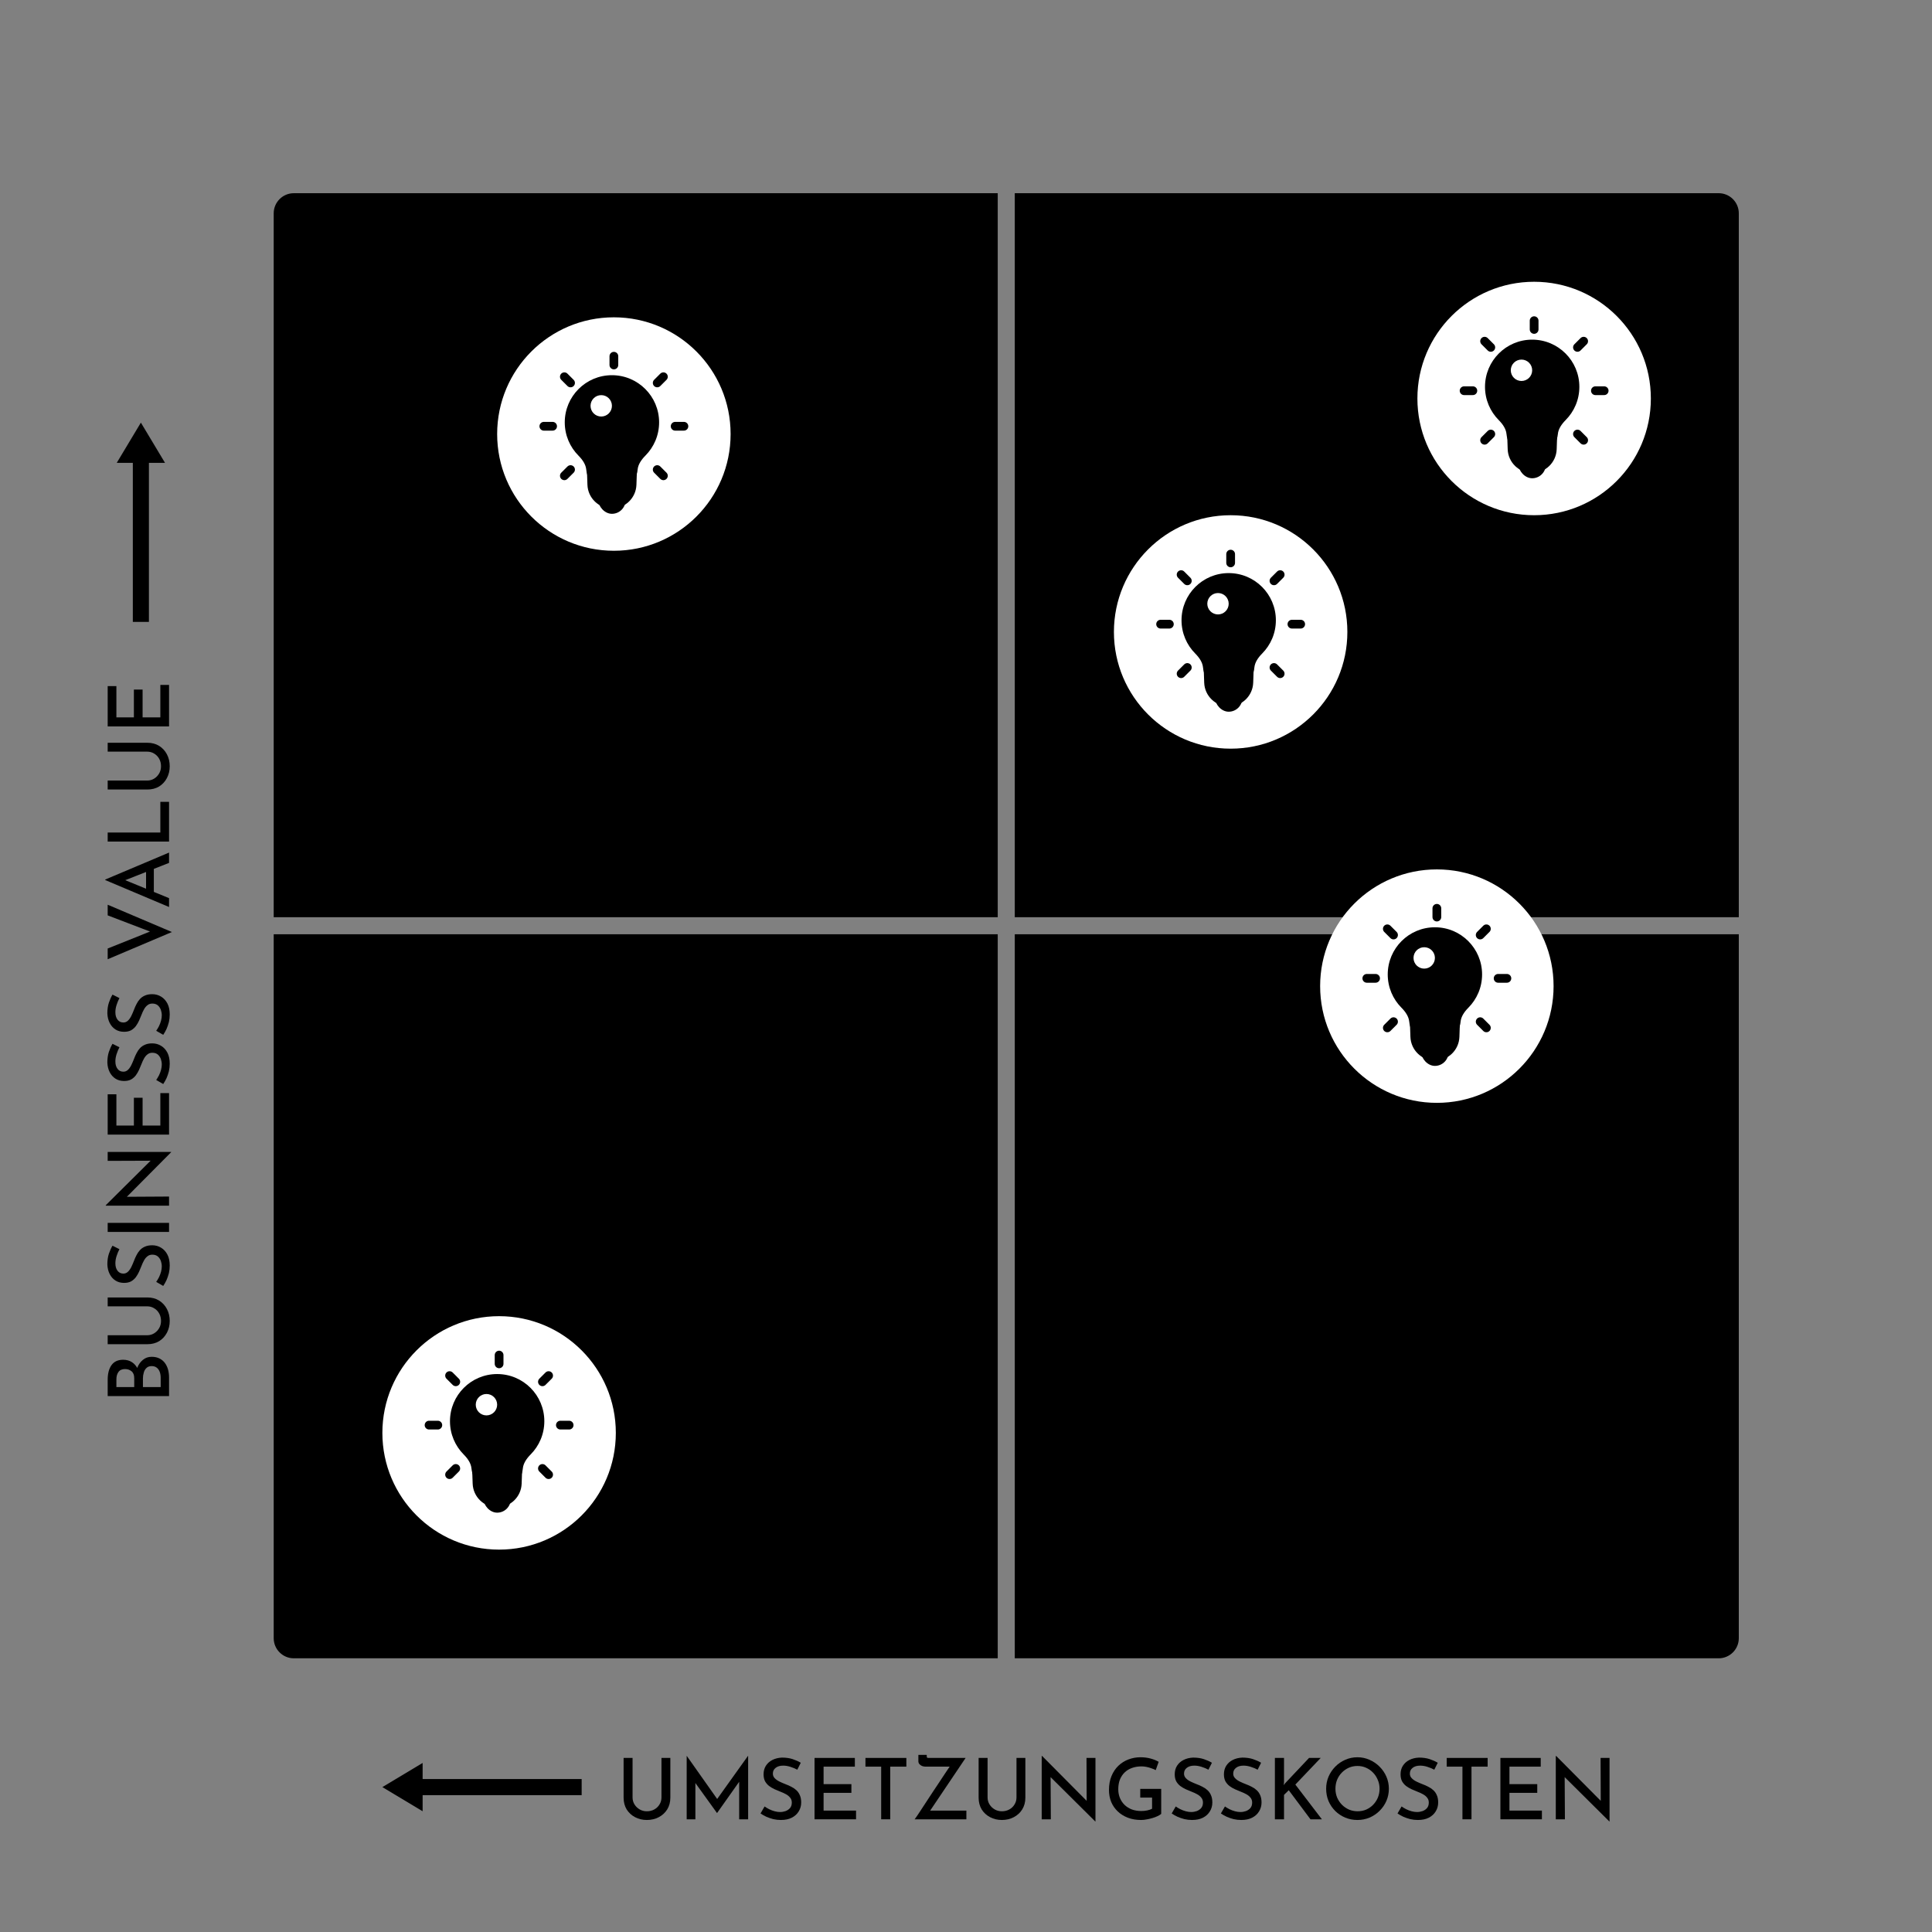 <svg xmlns="http://www.w3.org/2000/svg" width="480" height="480" viewBox="0 0 480 480" fill="none"><rect x="0" y="0" width="480" height="480" fill="#808080" stroke="none"/><path fill-rule="evenodd" clip-rule="evenodd" d="M68 232.116H247.884V412H72.999C70.238 412 68 409.758 68 407.001V232.116Z" fill="#B3E0FF" style="fill:#B3E0FF;fill:color(display-p3 0.7 0.88 1);fill-opacity:1;"/><path fill-rule="evenodd" clip-rule="evenodd" d="M68 52.999C68 50.238 70.242 48 72.999 48H247.884V227.884H68V52.999Z" fill="#4596CD" style="fill:#4596CD;fill:color(display-p3 0.271 0.588 0.804);fill-opacity:1;"/><path fill-rule="evenodd" clip-rule="evenodd" d="M252.116 232.116H432V407.001C432 409.762 429.758 412 427.001 412H252.116V232.116Z" fill="#4596CD" style="fill:#4596CD;fill:color(display-p3 0.271 0.588 0.804);fill-opacity:1;"/><path fill-rule="evenodd" clip-rule="evenodd" d="M252.116 48H427.001C429.762 48 432 50.242 432 52.999V227.884H252.116V48Z" fill="#1F4266" style="fill:#1F4266;fill:color(display-p3 0.122 0.259 0.4);fill-opacity:1;"/><path fill-rule="evenodd" clip-rule="evenodd" d="M33 115H29L35 105L41 115H37V154.515H33V115Z" fill="#3D93CC" style="fill:#3D93CC;fill:color(display-p3 0.239 0.577 0.8);fill-opacity:1;"/><path fill-rule="evenodd" clip-rule="evenodd" d="M105 442V438L95 444L105 450V446H144.514V442H105Z" fill="#3D93CC" style="fill:#3D93CC;fill:color(display-p3 0.239 0.577 0.8);fill-opacity:1;"/><path d="M399.824 452.525L388.085 440.87L388.736 441.08L388.799 452H386.531V436.271H386.636L398.228 447.947L397.703 447.8L397.661 436.754H399.887V452.525H399.824Z" fill="#4596CD" style="fill:#4596CD;fill:color(display-p3 0.271 0.588 0.804);fill-opacity:1;"/><path d="M372.771 436.754H382.788V438.917H375.018V443.264H381.927V445.427H375.018V449.837H383.082V452H372.771V436.754Z" fill="#4596CD" style="fill:#4596CD;fill:color(display-p3 0.271 0.588 0.804);fill-opacity:1;"/><path d="M359.435 436.754H369.599V438.917H365.588V452H363.341V438.917H359.435V436.754Z" fill="#4596CD" style="fill:#4596CD;fill:color(display-p3 0.271 0.588 0.804);fill-opacity:1;"/><path d="M356.345 439.673C355.813 439.393 355.239 439.155 354.623 438.959C354.007 438.763 353.412 438.665 352.838 438.665C352.054 438.665 351.431 438.847 350.969 439.211C350.507 439.561 350.276 440.044 350.276 440.66C350.276 441.094 350.43 441.472 350.738 441.794C351.046 442.116 351.445 442.396 351.935 442.634C352.425 442.872 352.943 443.096 353.489 443.306C353.951 443.474 354.406 443.677 354.854 443.915C355.316 444.139 355.729 444.419 356.093 444.755C356.471 445.091 356.765 445.511 356.975 446.015C357.199 446.505 357.311 447.107 357.311 447.821C357.311 448.633 357.108 449.368 356.702 450.026C356.31 450.684 355.736 451.209 354.98 451.601C354.238 451.979 353.335 452.168 352.271 452.168C351.627 452.168 350.997 452.098 350.381 451.958C349.779 451.804 349.205 451.608 348.659 451.37C348.127 451.118 347.644 450.845 347.21 450.551L348.218 448.808C348.554 449.046 348.939 449.277 349.373 449.501C349.807 449.711 350.255 449.879 350.717 450.005C351.193 450.131 351.641 450.194 352.061 450.194C352.523 450.194 352.978 450.117 353.426 449.963C353.874 449.795 354.245 449.543 354.539 449.207C354.833 448.857 354.98 448.402 354.98 447.842C354.98 447.366 354.847 446.967 354.581 446.645C354.329 446.309 353.986 446.022 353.552 445.784C353.132 445.546 352.677 445.336 352.187 445.154C351.711 444.972 351.228 444.769 350.738 444.545C350.248 444.321 349.793 444.055 349.373 443.747C348.953 443.425 348.61 443.033 348.344 442.571C348.092 442.095 347.966 441.514 347.966 440.828C347.966 440.016 348.155 439.309 348.533 438.707C348.925 438.091 349.464 437.608 350.15 437.258C350.836 436.908 351.627 436.712 352.523 436.67C353.545 436.67 354.434 436.796 355.19 437.048C355.946 437.3 356.618 437.601 357.206 437.951L356.345 439.673Z" fill="#4596CD" style="fill:#4596CD;fill:color(display-p3 0.271 0.588 0.804);fill-opacity:1;"/><path d="M329.477 444.398C329.477 443.348 329.673 442.354 330.065 441.416C330.471 440.478 331.031 439.645 331.745 438.917C332.459 438.189 333.285 437.622 334.223 437.216C335.161 436.796 336.169 436.586 337.247 436.586C338.311 436.586 339.312 436.796 340.25 437.216C341.188 437.622 342.021 438.189 342.749 438.917C343.477 439.645 344.044 440.478 344.45 441.416C344.856 442.354 345.059 443.348 345.059 444.398C345.059 445.476 344.856 446.484 344.45 447.422C344.044 448.36 343.477 449.186 342.749 449.9C342.035 450.614 341.202 451.174 340.25 451.58C339.312 451.972 338.311 452.168 337.247 452.168C336.169 452.168 335.161 451.972 334.223 451.58C333.285 451.188 332.459 450.642 331.745 449.942C331.031 449.228 330.471 448.402 330.065 447.464C329.673 446.512 329.477 445.49 329.477 444.398ZM331.787 444.398C331.787 445.182 331.927 445.917 332.207 446.603C332.501 447.275 332.9 447.87 333.404 448.388C333.908 448.892 334.489 449.291 335.147 449.585C335.819 449.865 336.54 450.005 337.31 450.005C338.066 450.005 338.773 449.865 339.431 449.585C340.089 449.291 340.663 448.892 341.153 448.388C341.657 447.87 342.049 447.275 342.329 446.603C342.609 445.917 342.749 445.182 342.749 444.398C342.749 443.614 342.602 442.886 342.308 442.214C342.028 441.528 341.636 440.926 341.132 440.408C340.642 439.89 340.061 439.484 339.389 439.19C338.731 438.896 338.024 438.749 337.268 438.749C336.484 438.749 335.763 438.896 335.105 439.19C334.447 439.484 333.866 439.89 333.362 440.408C332.858 440.926 332.466 441.528 332.186 442.214C331.92 442.9 331.787 443.628 331.787 444.398Z" fill="#4596CD" style="fill:#4596CD;fill:color(display-p3 0.271 0.588 0.804);fill-opacity:1;"/><path d="M319.011 442.76L318.948 443.516L319.263 443.075L325.227 436.754H328.125L321.825 443.369L328.419 452H325.584L320.187 444.776L319.011 445.931V452H316.743V436.754H319.011V442.76Z" fill="#4596CD" style="fill:#4596CD;fill:color(display-p3 0.271 0.588 0.804);fill-opacity:1;"/><path d="M312.459 439.673C311.927 439.393 311.353 439.155 310.737 438.959C310.121 438.763 309.526 438.665 308.952 438.665C308.168 438.665 307.545 438.847 307.083 439.211C306.621 439.561 306.39 440.044 306.39 440.66C306.39 441.094 306.544 441.472 306.852 441.794C307.16 442.116 307.559 442.396 308.049 442.634C308.539 442.872 309.057 443.096 309.603 443.306C310.065 443.474 310.52 443.677 310.968 443.915C311.43 444.139 311.843 444.419 312.207 444.755C312.585 445.091 312.879 445.511 313.089 446.015C313.313 446.505 313.425 447.107 313.425 447.821C313.425 448.633 313.222 449.368 312.816 450.026C312.424 450.684 311.85 451.209 311.094 451.601C310.352 451.979 309.449 452.168 308.385 452.168C307.741 452.168 307.111 452.098 306.495 451.958C305.893 451.804 305.319 451.608 304.773 451.37C304.241 451.118 303.758 450.845 303.324 450.551L304.332 448.808C304.668 449.046 305.053 449.277 305.487 449.501C305.921 449.711 306.369 449.879 306.831 450.005C307.307 450.131 307.755 450.194 308.175 450.194C308.637 450.194 309.092 450.117 309.54 449.963C309.988 449.795 310.359 449.543 310.653 449.207C310.947 448.857 311.094 448.402 311.094 447.842C311.094 447.366 310.961 446.967 310.695 446.645C310.443 446.309 310.1 446.022 309.666 445.784C309.246 445.546 308.791 445.336 308.301 445.154C307.825 444.972 307.342 444.769 306.852 444.545C306.362 444.321 305.907 444.055 305.487 443.747C305.067 443.425 304.724 443.033 304.458 442.571C304.206 442.095 304.08 441.514 304.08 440.828C304.08 440.016 304.269 439.309 304.647 438.707C305.039 438.091 305.578 437.608 306.264 437.258C306.95 436.908 307.741 436.712 308.637 436.67C309.659 436.67 310.548 436.796 311.304 437.048C312.06 437.3 312.732 437.601 313.32 437.951L312.459 439.673Z" fill="#4596CD" style="fill:#4596CD;fill:color(display-p3 0.271 0.588 0.804);fill-opacity:1;"/><path d="M300.236 439.673C299.704 439.393 299.13 439.155 298.514 438.959C297.898 438.763 297.303 438.665 296.729 438.665C295.945 438.665 295.322 438.847 294.86 439.211C294.398 439.561 294.167 440.044 294.167 440.66C294.167 441.094 294.321 441.472 294.629 441.794C294.937 442.116 295.336 442.396 295.826 442.634C296.316 442.872 296.834 443.096 297.38 443.306C297.842 443.474 298.297 443.677 298.745 443.915C299.207 444.139 299.62 444.419 299.984 444.755C300.362 445.091 300.656 445.511 300.866 446.015C301.09 446.505 301.202 447.107 301.202 447.821C301.202 448.633 300.999 449.368 300.593 450.026C300.201 450.684 299.627 451.209 298.871 451.601C298.129 451.979 297.226 452.168 296.162 452.168C295.518 452.168 294.888 452.098 294.272 451.958C293.67 451.804 293.096 451.608 292.55 451.37C292.018 451.118 291.535 450.845 291.101 450.551L292.109 448.808C292.445 449.046 292.83 449.277 293.264 449.501C293.698 449.711 294.146 449.879 294.608 450.005C295.084 450.131 295.532 450.194 295.952 450.194C296.414 450.194 296.869 450.117 297.317 449.963C297.765 449.795 298.136 449.543 298.43 449.207C298.724 448.857 298.871 448.402 298.871 447.842C298.871 447.366 298.738 446.967 298.472 446.645C298.22 446.309 297.877 446.022 297.443 445.784C297.023 445.546 296.568 445.336 296.078 445.154C295.602 444.972 295.119 444.769 294.629 444.545C294.139 444.321 293.684 444.055 293.264 443.747C292.844 443.425 292.501 443.033 292.235 442.571C291.983 442.095 291.857 441.514 291.857 440.828C291.857 440.016 292.046 439.309 292.424 438.707C292.816 438.091 293.355 437.608 294.041 437.258C294.727 436.908 295.518 436.712 296.414 436.67C297.436 436.67 298.325 436.796 299.081 437.048C299.837 437.3 300.509 437.601 301.097 437.951L300.236 439.673Z" fill="#4596CD" style="fill:#4596CD;fill:color(display-p3 0.271 0.588 0.804);fill-opacity:1;"/><path d="M288.499 450.656C288.289 450.838 287.995 451.02 287.617 451.202C287.239 451.384 286.812 451.545 286.336 451.685C285.874 451.825 285.398 451.937 284.908 452.021C284.418 452.119 283.956 452.168 283.522 452.168C282.29 452.168 281.184 451.979 280.204 451.601C279.224 451.223 278.384 450.698 277.684 450.026C276.984 449.354 276.445 448.57 276.067 447.674C275.703 446.764 275.521 445.777 275.521 444.713C275.521 443.411 275.731 442.256 276.151 441.248C276.571 440.24 277.138 439.393 277.852 438.707C278.58 438.007 279.413 437.482 280.351 437.132C281.303 436.768 282.297 436.586 283.333 436.586C284.243 436.586 285.083 436.691 285.853 436.901C286.637 437.111 287.309 437.384 287.869 437.72L287.134 439.778C286.854 439.624 286.504 439.477 286.084 439.337C285.678 439.183 285.258 439.064 284.824 438.98C284.39 438.896 283.991 438.854 283.627 438.854C282.731 438.854 281.926 438.987 281.212 439.253C280.512 439.505 279.91 439.876 279.406 440.366C278.902 440.856 278.51 441.451 278.23 442.151C277.964 442.851 277.831 443.642 277.831 444.524C277.831 445.322 277.971 446.057 278.251 446.729C278.531 447.387 278.923 447.961 279.427 448.451C279.931 448.927 280.533 449.298 281.233 449.564C281.933 449.816 282.71 449.942 283.564 449.942C284.054 449.942 284.537 449.893 285.013 449.795C285.489 449.697 285.895 449.557 286.231 449.375V446.603H283.291V444.44H288.499V450.656Z" fill="#4596CD" style="fill:#4596CD;fill:color(display-p3 0.271 0.588 0.804);fill-opacity:1;"/><path d="M272.102 452.525L260.363 440.87L261.014 441.08L261.077 452H258.809V436.271H258.914L270.506 447.947L269.981 447.8L269.939 436.754H272.165V452.525H272.102Z" fill="#4596CD" style="fill:#4596CD;fill:color(display-p3 0.271 0.588 0.804);fill-opacity:1;"/><path d="M245.362 446.561C245.362 447.205 245.523 447.786 245.845 448.304C246.167 448.822 246.594 449.235 247.126 449.543C247.658 449.851 248.253 450.005 248.911 450.005C249.611 450.005 250.234 449.851 250.78 449.543C251.326 449.235 251.753 448.822 252.061 448.304C252.383 447.786 252.544 447.205 252.544 446.561V436.754H254.749V446.624C254.749 447.73 254.49 448.703 253.972 449.543C253.454 450.369 252.754 451.013 251.872 451.475C250.99 451.937 250.003 452.168 248.911 452.168C247.847 452.168 246.874 451.937 245.992 451.475C245.11 451.013 244.41 450.369 243.892 449.543C243.388 448.703 243.136 447.73 243.136 446.624V436.754H245.362V446.561Z" fill="#4596CD" style="fill:#4596CD;fill:color(display-p3 0.271 0.588 0.804);fill-opacity:1;"/><path d="M227.242 452C227.382 451.818 227.599 451.51 227.893 451.076C228.187 450.628 228.544 450.089 228.964 449.459C229.384 448.829 229.832 448.143 230.308 447.401C230.798 446.659 231.295 445.903 231.799 445.133C232.317 444.349 232.821 443.593 233.311 442.865C233.801 442.123 234.249 441.444 234.655 440.828C235.075 440.198 235.432 439.666 235.726 439.232C236.034 438.784 236.251 438.476 236.377 438.308L236.65 438.917H229.951C229.671 438.917 229.391 438.868 229.111 438.77C228.845 438.658 228.621 438.504 228.439 438.308C228.257 438.098 228.166 437.86 228.166 437.594V435.998H230.245V436.271C230.245 436.537 230.294 436.684 230.392 436.712C230.49 436.74 230.658 436.754 230.896 436.754H239.905L230.917 450.11L230.791 449.837H240.094V452H227.242Z" fill="#4596CD" style="fill:#4596CD;fill:color(display-p3 0.271 0.588 0.804);fill-opacity:1;"/><path d="M215.019 436.754H225.183V438.917H221.172V452H218.925V438.917H215.019V436.754Z" fill="#4596CD" style="fill:#4596CD;fill:color(display-p3 0.271 0.588 0.804);fill-opacity:1;"/><path d="M202.371 436.754H212.388V438.917H204.618V443.264H211.527V445.427H204.618V449.837H212.682V452H202.371V436.754Z" fill="#4596CD" style="fill:#4596CD;fill:color(display-p3 0.271 0.588 0.804);fill-opacity:1;"/><path d="M198.087 439.673C197.555 439.393 196.981 439.155 196.365 438.959C195.749 438.763 195.154 438.665 194.58 438.665C193.796 438.665 193.173 438.847 192.711 439.211C192.249 439.561 192.018 440.044 192.018 440.66C192.018 441.094 192.172 441.472 192.48 441.794C192.788 442.116 193.187 442.396 193.677 442.634C194.167 442.872 194.685 443.096 195.231 443.306C195.693 443.474 196.148 443.677 196.596 443.915C197.058 444.139 197.471 444.419 197.835 444.755C198.213 445.091 198.507 445.511 198.717 446.015C198.941 446.505 199.053 447.107 199.053 447.821C199.053 448.633 198.85 449.368 198.444 450.026C198.052 450.684 197.478 451.209 196.722 451.601C195.98 451.979 195.077 452.168 194.013 452.168C193.369 452.168 192.739 452.098 192.123 451.958C191.521 451.804 190.947 451.608 190.401 451.37C189.869 451.118 189.386 450.845 188.952 450.551L189.96 448.808C190.296 449.046 190.681 449.277 191.115 449.501C191.549 449.711 191.997 449.879 192.459 450.005C192.935 450.131 193.383 450.194 193.803 450.194C194.265 450.194 194.72 450.117 195.168 449.963C195.616 449.795 195.987 449.543 196.281 449.207C196.575 448.857 196.722 448.402 196.722 447.842C196.722 447.366 196.589 446.967 196.323 446.645C196.071 446.309 195.728 446.022 195.294 445.784C194.874 445.546 194.419 445.336 193.929 445.154C193.453 444.972 192.97 444.769 192.48 444.545C191.99 444.321 191.535 444.055 191.115 443.747C190.695 443.425 190.352 443.033 190.086 442.571C189.834 442.095 189.708 441.514 189.708 440.828C189.708 440.016 189.897 439.309 190.275 438.707C190.667 438.091 191.206 437.608 191.892 437.258C192.578 436.908 193.369 436.712 194.265 436.67C195.287 436.67 196.176 436.796 196.932 437.048C197.688 437.3 198.36 437.601 198.948 437.951L198.087 439.673Z" fill="#4596CD" style="fill:#4596CD;fill:color(display-p3 0.271 0.588 0.804);fill-opacity:1;"/><path d="M170.605 452V436.25H170.626L178.732 447.737L177.766 447.527L185.83 436.25H185.872V452H183.646V441.311L183.793 442.466L178.165 450.425H178.123L172.39 442.466L172.768 441.416V452H170.605Z" fill="#4596CD" style="fill:#4596CD;fill:color(display-p3 0.271 0.588 0.804);fill-opacity:1;"/><path d="M157.158 446.561C157.158 447.205 157.319 447.786 157.641 448.304C157.963 448.822 158.39 449.235 158.922 449.543C159.454 449.851 160.049 450.005 160.707 450.005C161.407 450.005 162.03 449.851 162.576 449.543C163.122 449.235 163.549 448.822 163.857 448.304C164.179 447.786 164.34 447.205 164.34 446.561V436.754H166.545V446.624C166.545 447.73 166.286 448.703 165.768 449.543C165.25 450.369 164.55 451.013 163.668 451.475C162.786 451.937 161.799 452.168 160.707 452.168C159.643 452.168 158.67 451.937 157.788 451.475C156.906 451.013 156.206 450.369 155.688 449.543C155.184 448.703 154.932 447.73 154.932 446.624V436.754H157.158V446.561Z" fill="#4596CD" style="fill:#4596CD;fill:color(display-p3 0.271 0.588 0.804);fill-opacity:1;"/><path d="M26.754 180.478L26.754 170.461L28.917 170.461L28.917 178.231L33.264 178.231L33.264 171.322L35.427 171.322L35.427 178.231L39.837 178.231L39.837 170.167L42 170.167L42 180.478L26.754 180.478Z" fill="#4596CD" style="fill:#4596CD;fill:color(display-p3 0.271 0.588 0.804);fill-opacity:1;"/><path d="M36.561 193.925C37.205 193.925 37.786 193.764 38.304 193.442C38.822 193.12 39.235 192.693 39.543 192.161C39.851 191.629 40.005 191.034 40.005 190.376C40.005 189.676 39.851 189.053 39.543 188.507C39.235 187.961 38.822 187.534 38.304 187.226C37.786 186.904 37.205 186.743 36.561 186.743L26.754 186.743L26.754 184.538L36.624 184.538C37.73 184.538 38.703 184.797 39.543 185.315C40.369 185.833 41.013 186.533 41.475 187.415C41.937 188.297 42.168 189.284 42.168 190.376C42.168 191.44 41.937 192.413 41.475 193.295C41.013 194.177 40.369 194.877 39.543 195.395C38.703 195.899 37.73 196.151 36.624 196.151L26.754 196.151L26.754 193.925L36.561 193.925Z" fill="#4596CD" style="fill:#4596CD;fill:color(display-p3 0.271 0.588 0.804);fill-opacity:1;"/><path d="M26.754 209.086L26.754 206.839L39.837 206.839L39.837 199.216L42 199.216L42 209.086L26.754 209.086Z" fill="#4596CD" style="fill:#4596CD;fill:color(display-p3 0.271 0.588 0.804);fill-opacity:1;"/><path d="M42 225.345L26.145 218.646L26.145 218.52L42 211.821L42 214.383L29.652 219.255L28.581 217.638L42 223.14L42 225.345ZM36.288 221.271L36.288 215.853L38.22 215.076L38.22 221.943L36.288 221.271Z" fill="#4596CD" style="fill:#4596CD;fill:color(display-p3 0.271 0.588 0.804);fill-opacity:1;"/><path d="M26.754 235.653L39.018 230.739L38.787 232.02L26.754 227.421L26.754 224.775L42.714 231.558L26.754 238.32L26.754 235.653Z" fill="#4596CD" style="fill:#4596CD;fill:color(display-p3 0.271 0.588 0.804);fill-opacity:1;"/><path d="M29.673 247.968C29.393 248.5 29.155 249.074 28.959 249.69C28.763 250.306 28.665 250.901 28.665 251.475C28.665 252.259 28.847 252.882 29.211 253.344C29.561 253.806 30.044 254.037 30.66 254.037C31.094 254.037 31.472 253.883 31.794 253.575C32.116 253.267 32.396 252.868 32.634 252.378C32.872 251.888 33.096 251.37 33.306 250.824C33.474 250.362 33.677 249.907 33.915 249.459C34.139 248.997 34.419 248.584 34.755 248.22C35.091 247.842 35.511 247.548 36.015 247.338C36.505 247.114 37.107 247.002 37.821 247.002C38.633 247.002 39.368 247.205 40.026 247.611C40.684 248.003 41.209 248.577 41.601 249.333C41.979 250.075 42.168 250.978 42.168 252.042C42.168 252.686 42.098 253.316 41.958 253.932C41.804 254.534 41.608 255.108 41.37 255.654C41.118 256.186 40.845 256.669 40.551 257.103L38.808 256.095C39.046 255.759 39.277 255.374 39.501 254.94C39.711 254.506 39.879 254.058 40.005 253.596C40.131 253.12 40.194 252.672 40.194 252.252C40.194 251.79 40.117 251.335 39.963 250.887C39.795 250.439 39.543 250.068 39.207 249.774C38.857 249.48 38.402 249.333 37.842 249.333C37.366 249.333 36.967 249.466 36.645 249.732C36.309 249.984 36.022 250.327 35.784 250.761C35.546 251.181 35.336 251.636 35.154 252.126C34.972 252.602 34.769 253.085 34.545 253.575C34.321 254.065 34.055 254.52 33.747 254.94C33.425 255.36 33.033 255.703 32.571 255.969C32.095 256.221 31.514 256.347 30.828 256.347C30.016 256.347 29.309 256.158 28.707 255.78C28.091 255.388 27.608 254.849 27.258 254.163C26.908 253.477 26.712 252.686 26.67 251.79C26.67 250.768 26.796 249.879 27.048 249.123C27.3 248.367 27.601 247.695 27.951 247.107L29.673 247.968Z" fill="#4596CD" style="fill:#4596CD;fill:color(display-p3 0.271 0.588 0.804);fill-opacity:1;"/><path d="M29.673 260.19C29.393 260.722 29.155 261.296 28.959 261.912C28.763 262.528 28.665 263.123 28.665 263.697C28.665 264.481 28.847 265.104 29.211 265.566C29.561 266.028 30.044 266.259 30.66 266.259C31.094 266.259 31.472 266.105 31.794 265.797C32.116 265.489 32.396 265.09 32.634 264.6C32.872 264.11 33.096 263.592 33.306 263.046C33.474 262.584 33.677 262.129 33.915 261.681C34.139 261.219 34.419 260.806 34.755 260.442C35.091 260.064 35.511 259.77 36.015 259.56C36.505 259.336 37.107 259.224 37.821 259.224C38.633 259.224 39.368 259.427 40.026 259.833C40.684 260.225 41.209 260.799 41.601 261.555C41.979 262.297 42.168 263.2 42.168 264.264C42.168 264.908 42.098 265.538 41.958 266.154C41.804 266.756 41.608 267.33 41.37 267.876C41.118 268.408 40.845 268.891 40.551 269.325L38.808 268.317C39.046 267.981 39.277 267.596 39.501 267.162C39.711 266.728 39.879 266.28 40.005 265.818C40.131 265.342 40.194 264.894 40.194 264.474C40.194 264.012 40.117 263.557 39.963 263.109C39.795 262.661 39.543 262.29 39.207 261.996C38.857 261.702 38.402 261.555 37.842 261.555C37.366 261.555 36.967 261.688 36.645 261.954C36.309 262.206 36.022 262.549 35.784 262.983C35.546 263.403 35.336 263.858 35.154 264.348C34.972 264.824 34.769 265.307 34.545 265.797C34.321 266.287 34.055 266.742 33.747 267.162C33.425 267.582 33.033 267.925 32.571 268.191C32.095 268.443 31.514 268.569 30.828 268.569C30.016 268.569 29.309 268.38 28.707 268.002C28.091 267.61 27.608 267.071 27.258 266.385C26.908 265.699 26.712 264.908 26.67 264.012C26.67 262.99 26.796 262.101 27.048 261.345C27.3 260.589 27.601 259.917 27.951 259.329L29.673 260.19Z" fill="#4596CD" style="fill:#4596CD;fill:color(display-p3 0.271 0.588 0.804);fill-opacity:1;"/><path d="M26.754 281.889L26.754 271.872L28.917 271.872L28.917 279.642L33.264 279.642L33.264 272.733L35.427 272.733L35.427 279.642L39.837 279.642L39.837 271.578L42 271.578L42 281.889L26.754 281.889Z" fill="#4596CD" style="fill:#4596CD;fill:color(display-p3 0.271 0.588 0.804);fill-opacity:1;"/><path d="M42.525 286.253L30.87 297.992L31.08 297.341L42 297.278L42 299.546L26.271 299.546L26.271 299.441L37.947 287.849L37.8 288.374L26.754 288.416L26.754 286.19L42.525 286.19L42.525 286.253Z" fill="#4596CD" style="fill:#4596CD;fill:color(display-p3 0.271 0.588 0.804);fill-opacity:1;"/><path d="M26.754 306.068L26.754 303.821L42 303.821L42 306.068L26.754 306.068Z" fill="#4596CD" style="fill:#4596CD;fill:color(display-p3 0.271 0.588 0.804);fill-opacity:1;"/><path d="M29.673 310.352C29.393 310.884 29.155 311.458 28.959 312.074C28.763 312.69 28.665 313.285 28.665 313.859C28.665 314.643 28.847 315.266 29.211 315.728C29.561 316.19 30.044 316.421 30.66 316.421C31.094 316.421 31.472 316.267 31.794 315.959C32.116 315.651 32.396 315.252 32.634 314.762C32.872 314.272 33.096 313.754 33.306 313.208C33.474 312.746 33.677 312.291 33.915 311.843C34.139 311.381 34.419 310.968 34.755 310.604C35.091 310.226 35.511 309.932 36.015 309.722C36.505 309.498 37.107 309.386 37.821 309.386C38.633 309.386 39.368 309.589 40.026 309.995C40.684 310.387 41.209 310.961 41.601 311.717C41.979 312.459 42.168 313.362 42.168 314.426C42.168 315.07 42.098 315.7 41.958 316.316C41.804 316.918 41.608 317.492 41.37 318.038C41.118 318.57 40.845 319.053 40.551 319.487L38.808 318.479C39.046 318.143 39.277 317.758 39.501 317.324C39.711 316.89 39.879 316.442 40.005 315.98C40.131 315.504 40.194 315.056 40.194 314.636C40.194 314.174 40.117 313.719 39.963 313.271C39.795 312.823 39.543 312.452 39.207 312.158C38.857 311.864 38.402 311.717 37.842 311.717C37.366 311.717 36.967 311.85 36.645 312.116C36.309 312.368 36.022 312.711 35.784 313.145C35.546 313.565 35.336 314.02 35.154 314.51C34.972 314.986 34.769 315.469 34.545 315.959C34.321 316.449 34.055 316.904 33.747 317.324C33.425 317.744 33.033 318.087 32.571 318.353C32.095 318.605 31.514 318.731 30.828 318.731C30.016 318.731 29.309 318.542 28.707 318.164C28.091 317.772 27.608 317.233 27.258 316.547C26.908 315.861 26.712 315.07 26.67 314.174C26.67 313.152 26.796 312.263 27.048 311.507C27.3 310.751 27.601 310.079 27.951 309.491L29.673 310.352Z" fill="#4596CD" style="fill:#4596CD;fill:color(display-p3 0.271 0.588 0.804);fill-opacity:1;"/><path d="M36.561 331.737C37.205 331.737 37.786 331.576 38.304 331.254C38.822 330.932 39.235 330.505 39.543 329.973C39.851 329.441 40.005 328.846 40.005 328.188C40.005 327.488 39.851 326.865 39.543 326.319C39.235 325.773 38.822 325.346 38.304 325.038C37.786 324.716 37.205 324.555 36.561 324.555L26.754 324.555L26.754 322.35L36.624 322.35C37.73 322.35 38.703 322.609 39.543 323.127C40.369 323.645 41.013 324.345 41.475 325.227C41.937 326.109 42.168 327.096 42.168 328.188C42.168 329.252 41.937 330.225 41.475 331.107C41.013 331.989 40.369 332.689 39.543 333.207C38.703 333.711 37.73 333.963 36.624 333.963L26.754 333.963L26.754 331.737L36.561 331.737Z" fill="#4596CD" style="fill:#4596CD;fill:color(display-p3 0.271 0.588 0.804);fill-opacity:1;"/><path d="M26.754 342.805C26.754 341.265 27.069 340.054 27.699 339.172C28.329 338.276 29.295 337.828 30.597 337.828C31.437 337.828 32.158 338.024 32.76 338.416C33.362 338.794 33.831 339.326 34.167 340.012C34.489 340.684 34.671 341.482 34.713 342.406L33.516 342.742C33.544 341.664 33.733 340.705 34.083 339.865C34.419 339.011 34.895 338.339 35.511 337.849C36.113 337.345 36.834 337.093 37.674 337.093C38.444 337.093 39.109 337.24 39.669 337.534C40.215 337.814 40.663 338.199 41.013 338.689C41.349 339.165 41.601 339.711 41.769 340.327C41.923 340.929 42 341.559 42 342.217L42 346.858L26.754 346.858L26.754 342.805ZM33.348 342.406C33.348 341.622 33.124 341.048 32.676 340.684C32.228 340.32 31.696 340.138 31.08 340.138C30.324 340.138 29.778 340.376 29.442 340.852C29.092 341.314 28.917 341.93 28.917 342.7L28.917 344.611L33.348 344.611L33.348 342.406ZM39.921 342.322C39.921 341.776 39.844 341.286 39.69 340.852C39.522 340.404 39.277 340.054 38.955 339.802C38.619 339.536 38.199 339.403 37.695 339.403C37.135 339.403 36.701 339.557 36.393 339.865C36.071 340.159 35.847 340.544 35.721 341.02C35.581 341.482 35.511 341.965 35.511 342.469L35.511 344.611L39.921 344.611L39.921 342.322Z" fill="#4596CD" style="fill:#4596CD;fill:color(display-p3 0.271 0.588 0.804);fill-opacity:1;"/><g clip-path="url(#clip0_638_2086)"><path d="M381.15 128.004C397.166 128.004 410.15 115.021 410.15 99.004C410.15 82.988 397.166 70.004 381.15 70.004C365.134 70.004 352.15 82.988 352.15 99.004C352.15 115.021 365.134 128.004 381.15 128.004Z" fill="white" style="fill:white;fill:white;fill-opacity:1;"/><rect x="377.283" y="104.804" width="6.767" height="14.017" rx="3.383" fill="#1F4266" style="fill:#1F4266;fill:color(display-p3 0.122 0.259 0.4);fill-opacity:1;"/><path d="M375.533 107.701C375.433 104.797 377.76 102.388 380.667 102.388V102.388C383.573 102.388 385.9 104.797 385.8 107.701L385.667 111.574C385.574 114.268 383.363 116.404 380.667 116.404V116.404C377.971 116.404 375.76 114.268 375.667 111.574L375.533 107.701Z" fill="#4596CD" stroke="#1F4266" style="fill:#4596CD;fill:color(display-p3 0.271 0.588 0.804);fill-opacity:1;stroke:#1F4266;stroke:color(display-p3 0.122 0.259 0.4);stroke-opacity:1;" stroke-width="2.175"/><path fill-rule="evenodd" clip-rule="evenodd" d="M385.966 107.727C386.121 106.122 387.079 104.738 388.215 103.594C390.122 101.672 391.3 99.026 391.3 96.105C391.3 90.232 386.539 85.471 380.667 85.471C374.794 85.471 370.033 90.232 370.033 96.105C370.033 99.026 371.212 101.672 373.119 103.594C374.254 104.739 375.213 106.123 375.368 107.727V107.727C375.632 110.456 377.925 112.538 380.667 112.538C383.408 112.538 385.702 110.456 385.966 107.727V107.727Z" fill="#B3E0FF" style="fill:#B3E0FF;fill:color(display-p3 0.7 0.88 1);fill-opacity:1;"/><path d="M390.212 96.105C390.212 98.728 389.156 101.102 387.443 102.828L388.987 104.36C391.088 102.243 392.387 99.325 392.387 96.105H390.212ZM380.667 86.559C385.939 86.559 390.212 90.832 390.212 96.105H392.387C392.387 89.631 387.14 84.384 380.667 84.384V86.559ZM371.121 96.105C371.121 90.832 375.395 86.559 380.667 86.559V84.384C374.193 84.384 368.946 89.631 368.946 96.105H371.121ZM373.891 102.828C372.177 101.102 371.121 98.728 371.121 96.105H368.946C368.946 99.325 370.246 102.243 372.347 104.36L373.891 102.828ZM380.667 111.45C378.485 111.45 376.66 109.793 376.45 107.622L374.285 107.832C374.603 111.118 377.365 113.625 380.667 113.625V111.45ZM384.883 107.622C384.673 109.793 382.848 111.45 380.667 111.45V113.625C383.968 113.625 386.73 111.118 387.048 107.832L384.883 107.622ZM372.347 104.36C373.412 105.434 374.166 106.594 374.285 107.832L376.45 107.622C376.259 105.651 375.096 104.043 373.891 102.828L372.347 104.36ZM387.443 102.828C386.237 104.043 385.074 105.651 384.883 107.622L387.048 107.832C387.168 106.594 387.921 105.434 388.987 104.36L387.443 102.828Z" fill="#1F4266" style="fill:#1F4266;fill:color(display-p3 0.122 0.259 0.4);fill-opacity:1;"/><path d="M363.75 97.071H365.925" stroke="#1F4266" style="stroke:#1F4266;stroke:color(display-p3 0.122 0.259 0.4);stroke-opacity:1;" stroke-width="2.175" stroke-linecap="round" stroke-linejoin="round"/><path d="M396.375 97.071H398.55" stroke="#1F4266" style="stroke:#1F4266;stroke:color(display-p3 0.122 0.259 0.4);stroke-opacity:1;" stroke-width="2.175" stroke-linecap="round" stroke-linejoin="round"/><path d="M381.15 81.846L381.15 79.671" stroke="#1F4266" style="stroke:#1F4266;stroke:color(display-p3 0.122 0.259 0.4);stroke-opacity:1;" stroke-width="2.175" stroke-linecap="round" stroke-linejoin="round"/><path d="M368.846 109.375L370.384 107.837" stroke="#1F4266" style="stroke:#1F4266;stroke:color(display-p3 0.122 0.259 0.4);stroke-opacity:1;" stroke-width="2.175" stroke-linecap="round" stroke-linejoin="round"/><path d="M391.916 86.305L393.454 84.767" stroke="#1F4266" style="stroke:#1F4266;stroke:color(display-p3 0.122 0.259 0.4);stroke-opacity:1;" stroke-width="2.175" stroke-linecap="round" stroke-linejoin="round"/><path d="M393.453 109.375L391.916 107.837" stroke="#1F4266" style="stroke:#1F4266;stroke:color(display-p3 0.122 0.259 0.4);stroke-opacity:1;" stroke-width="2.175" stroke-linecap="round" stroke-linejoin="round"/><path d="M370.384 86.305L368.846 84.767" stroke="#1F4266" style="stroke:#1F4266;stroke:color(display-p3 0.122 0.259 0.4);stroke-opacity:1;" stroke-width="2.175" stroke-linecap="round" stroke-linejoin="round"/><circle cx="378.008" cy="91.996" r="2.658" fill="white" style="fill:white;fill:white;fill-opacity:1;"/></g><g clip-path="url(#clip1_638_2086)"><path d="M152.517 136.836C168.533 136.836 181.517 123.853 181.517 107.836C181.517 91.82 168.533 78.836 152.517 78.836C136.5 78.836 123.517 91.82 123.517 107.836C123.517 123.853 136.5 136.836 152.517 136.836Z" fill="white" style="fill:white;fill:white;fill-opacity:1;"/><rect x="148.65" y="113.636" width="6.767" height="14.017" rx="3.383" fill="#1F4266" style="fill:#1F4266;fill:color(display-p3 0.122 0.259 0.4);fill-opacity:1;"/><path d="M146.9 116.533C146.8 113.629 149.127 111.22 152.033 111.22V111.22C154.939 111.22 157.267 113.629 157.167 116.533L157.033 120.406C156.94 123.1 154.729 125.236 152.033 125.236V125.236C149.337 125.236 147.126 123.1 147.033 120.406L146.9 116.533Z" fill="#4596CD" stroke="#1F4266" style="fill:#4596CD;fill:color(display-p3 0.271 0.588 0.804);fill-opacity:1;stroke:#1F4266;stroke:color(display-p3 0.122 0.259 0.4);stroke-opacity:1;" stroke-width="2.175"/><path fill-rule="evenodd" clip-rule="evenodd" d="M157.332 116.559C157.487 114.955 158.446 113.57 159.581 112.426C161.488 110.504 162.666 107.858 162.666 104.937C162.666 99.064 157.906 94.303 152.033 94.303C146.16 94.303 141.4 99.064 141.4 104.937C141.4 107.858 142.578 110.505 144.485 112.426C145.621 113.571 146.579 114.955 146.734 116.559V116.559C146.998 119.288 149.292 121.37 152.033 121.37C154.775 121.37 157.068 119.288 157.332 116.559V116.559Z" fill="#B3E0FF" style="fill:#B3E0FF;fill:color(display-p3 0.7 0.88 1);fill-opacity:1;"/><path d="M161.579 104.937C161.579 107.56 160.522 109.934 158.809 111.66L160.353 113.192C162.454 111.075 163.754 108.157 163.754 104.937H161.579ZM152.033 95.391C157.305 95.391 161.579 99.665 161.579 104.937H163.754C163.754 98.463 158.506 93.216 152.033 93.216V95.391ZM142.487 104.937C142.487 99.665 146.761 95.391 152.033 95.391V93.216C145.56 93.216 140.312 98.463 140.312 104.937H142.487ZM145.257 111.66C143.544 109.934 142.487 107.56 142.487 104.937H140.312C140.312 108.157 141.612 111.075 143.713 113.192L145.257 111.66ZM152.033 120.282C149.852 120.282 148.027 118.626 147.817 116.454L145.652 116.664C145.97 119.95 148.732 122.457 152.033 122.457V120.282ZM156.25 116.454C156.039 118.626 154.215 120.282 152.033 120.282V122.457C155.335 122.457 158.096 119.95 158.414 116.664L156.25 116.454ZM143.713 113.192C144.779 114.266 145.532 115.427 145.652 116.664L147.817 116.454C147.626 114.483 146.463 112.875 145.257 111.66L143.713 113.192ZM158.809 111.66C157.604 112.875 156.44 114.483 156.25 116.454L158.414 116.664C158.534 115.426 159.288 114.266 160.353 113.192L158.809 111.66Z" fill="#1F4266" style="fill:#1F4266;fill:color(display-p3 0.122 0.259 0.4);fill-opacity:1;"/><path d="M135.116 105.903H137.291" stroke="#1F4266" style="stroke:#1F4266;stroke:color(display-p3 0.122 0.259 0.4);stroke-opacity:1;" stroke-width="2.175" stroke-linecap="round" stroke-linejoin="round"/><path d="M167.741 105.903H169.916" stroke="#1F4266" style="stroke:#1F4266;stroke:color(display-p3 0.122 0.259 0.4);stroke-opacity:1;" stroke-width="2.175" stroke-linecap="round" stroke-linejoin="round"/><path d="M152.516 90.678L152.516 88.503" stroke="#1F4266" style="stroke:#1F4266;stroke:color(display-p3 0.122 0.259 0.4);stroke-opacity:1;" stroke-width="2.175" stroke-linecap="round" stroke-linejoin="round"/><path d="M140.213 118.207L141.751 116.669" stroke="#1F4266" style="stroke:#1F4266;stroke:color(display-p3 0.122 0.259 0.4);stroke-opacity:1;" stroke-width="2.175" stroke-linecap="round" stroke-linejoin="round"/><path d="M163.282 95.137L164.82 93.599" stroke="#1F4266" style="stroke:#1F4266;stroke:color(display-p3 0.122 0.259 0.4);stroke-opacity:1;" stroke-width="2.175" stroke-linecap="round" stroke-linejoin="round"/><path d="M164.82 118.207L163.282 116.669" stroke="#1F4266" style="stroke:#1F4266;stroke:color(display-p3 0.122 0.259 0.4);stroke-opacity:1;" stroke-width="2.175" stroke-linecap="round" stroke-linejoin="round"/><path d="M141.751 95.137L140.213 93.599" stroke="#1F4266" style="stroke:#1F4266;stroke:color(display-p3 0.122 0.259 0.4);stroke-opacity:1;" stroke-width="2.175" stroke-linecap="round" stroke-linejoin="round"/><circle cx="149.375" cy="100.828" r="2.658" fill="white" style="fill:white;fill:white;fill-opacity:1;"/></g><g clip-path="url(#clip2_638_2086)"><path d="M305.75 186.004C321.766 186.004 334.75 173.021 334.75 157.004C334.75 140.988 321.766 128.004 305.75 128.004C289.734 128.004 276.75 140.988 276.75 157.004C276.75 173.021 289.734 186.004 305.75 186.004Z" fill="white" style="fill:white;fill:white;fill-opacity:1;"/><rect x="301.883" y="162.804" width="6.767" height="14.017" rx="3.383" fill="#1F4266" style="fill:#1F4266;fill:color(display-p3 0.122 0.259 0.4);fill-opacity:1;"/><path d="M300.133 165.701C300.033 162.797 302.36 160.388 305.267 160.388V160.388C308.173 160.388 310.5 162.797 310.4 165.701L310.267 169.574C310.174 172.268 307.963 174.404 305.267 174.404V174.404C302.571 174.404 300.36 172.268 300.267 169.574L300.133 165.701Z" fill="#4596CD" stroke="#1F4266" style="fill:#4596CD;fill:color(display-p3 0.271 0.588 0.804);fill-opacity:1;stroke:#1F4266;stroke:color(display-p3 0.122 0.259 0.4);stroke-opacity:1;" stroke-width="2.175"/><path fill-rule="evenodd" clip-rule="evenodd" d="M310.566 165.727C310.721 164.122 311.679 162.738 312.815 161.594C314.722 159.672 315.9 157.026 315.9 154.105C315.9 148.232 311.139 143.471 305.267 143.471C299.394 143.471 294.633 148.232 294.633 154.105C294.633 157.026 295.812 159.672 297.719 161.594C298.854 162.739 299.813 164.123 299.968 165.727V165.727C300.232 168.456 302.525 170.538 305.267 170.538C308.008 170.538 310.301 168.456 310.566 165.727V165.727Z" fill="#B3E0FF" style="fill:#B3E0FF;fill:color(display-p3 0.7 0.88 1);fill-opacity:1;"/><path d="M314.812 154.105C314.812 156.728 313.756 159.102 312.043 160.828L313.586 162.36C315.688 160.243 316.987 157.325 316.987 154.105H314.812ZM305.267 144.559C310.539 144.559 314.812 148.833 314.812 154.105H316.987C316.987 147.631 311.74 142.384 305.267 142.384V144.559ZM295.721 154.105C295.721 148.833 299.995 144.559 305.267 144.559V142.384C298.793 142.384 293.546 147.631 293.546 154.105H295.721ZM298.491 160.828C296.777 159.102 295.721 156.728 295.721 154.105H293.546C293.546 157.325 294.846 160.243 296.947 162.36L298.491 160.828ZM305.267 169.45C303.085 169.45 301.26 167.793 301.05 165.622L298.885 165.832C299.203 169.118 301.965 171.625 305.267 171.625V169.45ZM309.483 165.622C309.273 167.793 307.448 169.45 305.267 169.45V171.625C308.568 171.625 311.33 169.118 311.648 165.832L309.483 165.622ZM296.947 162.36C298.012 163.434 298.766 164.594 298.885 165.832L301.05 165.622C300.859 163.651 299.696 162.043 298.491 160.828L296.947 162.36ZM312.043 160.828C310.837 162.043 309.674 163.651 309.483 165.622L311.648 165.832C311.768 164.594 312.521 163.434 313.586 162.36L312.043 160.828Z" fill="#1F4266" style="fill:#1F4266;fill:color(display-p3 0.122 0.259 0.4);fill-opacity:1;"/><path d="M288.35 155.071H290.525" stroke="#1F4266" style="stroke:#1F4266;stroke:color(display-p3 0.122 0.259 0.4);stroke-opacity:1;" stroke-width="2.175" stroke-linecap="round" stroke-linejoin="round"/><path d="M320.975 155.071H323.15" stroke="#1F4266" style="stroke:#1F4266;stroke:color(display-p3 0.122 0.259 0.4);stroke-opacity:1;" stroke-width="2.175" stroke-linecap="round" stroke-linejoin="round"/><path d="M305.75 139.846L305.75 137.671" stroke="#1F4266" style="stroke:#1F4266;stroke:color(display-p3 0.122 0.259 0.4);stroke-opacity:1;" stroke-width="2.175" stroke-linecap="round" stroke-linejoin="round"/><path d="M293.446 167.375L294.984 165.837" stroke="#1F4266" style="stroke:#1F4266;stroke:color(display-p3 0.122 0.259 0.4);stroke-opacity:1;" stroke-width="2.175" stroke-linecap="round" stroke-linejoin="round"/><path d="M316.516 144.305L318.054 142.767" stroke="#1F4266" style="stroke:#1F4266;stroke:color(display-p3 0.122 0.259 0.4);stroke-opacity:1;" stroke-width="2.175" stroke-linecap="round" stroke-linejoin="round"/><path d="M318.053 167.375L316.516 165.837" stroke="#1F4266" style="stroke:#1F4266;stroke:color(display-p3 0.122 0.259 0.4);stroke-opacity:1;" stroke-width="2.175" stroke-linecap="round" stroke-linejoin="round"/><path d="M294.984 144.305L293.446 142.767" stroke="#1F4266" style="stroke:#1F4266;stroke:color(display-p3 0.122 0.259 0.4);stroke-opacity:1;" stroke-width="2.175" stroke-linecap="round" stroke-linejoin="round"/><circle cx="302.608" cy="149.996" r="2.658" fill="white" style="fill:white;fill:white;fill-opacity:1;"/></g><g clip-path="url(#clip3_638_2086)"><path d="M356.983 274C373 274 385.983 261.016 385.983 245C385.983 228.984 373 216 356.983 216C340.967 216 327.983 228.984 327.983 245C327.983 261.016 340.967 274 356.983 274Z" fill="white" style="fill:white;fill:white;fill-opacity:1;"/><rect x="353.117" y="250.8" width="6.767" height="14.017" rx="3.383" fill="#1F4266" style="fill:#1F4266;fill:color(display-p3 0.122 0.259 0.4);fill-opacity:1;"/><path d="M351.366 253.697C351.266 250.792 353.594 248.383 356.5 248.383V248.383C359.406 248.383 361.733 250.792 361.633 253.697L361.5 257.57C361.407 260.264 359.196 262.4 356.5 262.4V262.4C353.804 262.4 351.593 260.264 351.5 257.57L351.366 253.697Z" fill="#4596CD" stroke="#1F4266" style="fill:#4596CD;fill:color(display-p3 0.271 0.588 0.804);fill-opacity:1;stroke:#1F4266;stroke:color(display-p3 0.122 0.259 0.4);stroke-opacity:1;" stroke-width="2.175"/><path fill-rule="evenodd" clip-rule="evenodd" d="M361.799 253.722C361.954 252.118 362.912 250.734 364.048 249.59C365.955 247.668 367.133 245.022 367.133 242.1C367.133 236.228 362.373 231.467 356.5 231.467C350.627 231.467 345.867 236.228 345.867 242.1C345.867 245.022 347.045 247.668 348.952 249.59C350.087 250.734 351.046 252.118 351.201 253.722V253.722C351.465 256.451 353.758 258.533 356.5 258.533C359.241 258.533 361.535 256.451 361.799 253.722V253.722Z" fill="#B3E0FF" style="fill:#B3E0FF;fill:color(display-p3 0.7 0.88 1);fill-opacity:1;"/><path d="M366.046 242.1C366.046 244.723 364.989 247.097 363.276 248.824L364.82 250.356C366.921 248.239 368.221 245.32 368.221 242.1H366.046ZM356.5 232.554C361.772 232.554 366.046 236.828 366.046 242.1H368.221C368.221 235.627 362.973 230.379 356.5 230.379V232.554ZM346.954 242.1C346.954 236.828 351.228 232.554 356.5 232.554V230.379C350.027 230.379 344.779 235.627 344.779 242.1H346.954ZM349.724 248.824C348.011 247.097 346.954 244.723 346.954 242.1H344.779C344.779 245.32 346.079 248.239 348.18 250.356L349.724 248.824ZM356.5 257.446C354.318 257.446 352.494 255.789 352.283 253.618L350.119 253.827C350.437 257.113 353.198 259.621 356.5 259.621V257.446ZM360.716 253.618C360.506 255.789 358.681 257.446 356.5 257.446V259.621C359.802 259.621 362.563 257.113 362.881 253.827L360.716 253.618ZM348.18 250.356C349.245 251.429 349.999 252.59 350.119 253.827L352.283 253.618C352.093 251.646 350.93 250.039 349.724 248.824L348.18 250.356ZM363.276 248.824C362.07 250.039 360.907 251.646 360.716 253.618L362.881 253.827C363.001 252.59 363.754 251.429 364.82 250.356L363.276 248.824Z" fill="#1F4266" style="fill:#1F4266;fill:color(display-p3 0.122 0.259 0.4);fill-opacity:1;"/><path d="M339.583 243.067H341.758" stroke="#1F4266" style="stroke:#1F4266;stroke:color(display-p3 0.122 0.259 0.4);stroke-opacity:1;" stroke-width="2.175" stroke-linecap="round" stroke-linejoin="round"/><path d="M372.208 243.067H374.383" stroke="#1F4266" style="stroke:#1F4266;stroke:color(display-p3 0.122 0.259 0.4);stroke-opacity:1;" stroke-width="2.175" stroke-linecap="round" stroke-linejoin="round"/><path d="M356.983 227.842L356.983 225.667" stroke="#1F4266" style="stroke:#1F4266;stroke:color(display-p3 0.122 0.259 0.4);stroke-opacity:1;" stroke-width="2.175" stroke-linecap="round" stroke-linejoin="round"/><path d="M344.68 255.371L346.218 253.833" stroke="#1F4266" style="stroke:#1F4266;stroke:color(display-p3 0.122 0.259 0.4);stroke-opacity:1;" stroke-width="2.175" stroke-linecap="round" stroke-linejoin="round"/><path d="M367.749 232.301L369.287 230.763" stroke="#1F4266" style="stroke:#1F4266;stroke:color(display-p3 0.122 0.259 0.4);stroke-opacity:1;" stroke-width="2.175" stroke-linecap="round" stroke-linejoin="round"/><path d="M369.287 255.371L367.749 253.833" stroke="#1F4266" style="stroke:#1F4266;stroke:color(display-p3 0.122 0.259 0.4);stroke-opacity:1;" stroke-width="2.175" stroke-linecap="round" stroke-linejoin="round"/><path d="M346.217 232.301L344.679 230.763" stroke="#1F4266" style="stroke:#1F4266;stroke:color(display-p3 0.122 0.259 0.4);stroke-opacity:1;" stroke-width="2.175" stroke-linecap="round" stroke-linejoin="round"/><circle cx="353.842" cy="237.992" r="2.658" fill="white" style="fill:white;fill:white;fill-opacity:1;"/></g><g clip-path="url(#clip4_638_2086)"><path d="M124 385C140.016 385 153 372.016 153 356C153 339.984 140.016 327 124 327C107.984 327 95 339.984 95 356C95 372.016 107.984 385 124 385Z" fill="white" style="fill:white;fill:white;fill-opacity:1;"/><rect x="120.133" y="361.8" width="6.767" height="14.017" rx="3.383" fill="#1F4266" style="fill:#1F4266;fill:color(display-p3 0.122 0.259 0.4);fill-opacity:1;"/><path d="M118.383 364.697C118.283 361.792 120.61 359.383 123.516 359.383V359.383C126.423 359.383 128.75 361.792 128.65 364.697L128.516 368.57C128.423 371.264 126.212 373.4 123.516 373.4V373.4C120.821 373.4 118.61 371.264 118.517 368.57L118.383 364.697Z" fill="#4596CD" stroke="#1F4266" style="fill:#4596CD;fill:color(display-p3 0.271 0.588 0.804);fill-opacity:1;stroke:#1F4266;stroke:color(display-p3 0.122 0.259 0.4);stroke-opacity:1;" stroke-width="2.175"/><path fill-rule="evenodd" clip-rule="evenodd" d="M128.815 364.722C128.971 363.118 129.929 361.734 131.064 360.59C132.972 358.668 134.15 356.022 134.15 353.1C134.15 347.228 129.389 342.467 123.517 342.467C117.644 342.467 112.883 347.228 112.883 353.1C112.883 356.022 114.061 358.668 115.969 360.59C117.104 361.734 118.062 363.118 118.218 364.722V364.722C118.482 367.451 120.775 369.533 123.517 369.533C126.258 369.533 128.551 367.451 128.815 364.722V364.722Z" fill="#B3E0FF" style="fill:#B3E0FF;fill:color(display-p3 0.7 0.88 1);fill-opacity:1;"/><path d="M133.062 353.1C133.062 355.723 132.006 358.097 130.293 359.824L131.836 361.356C133.937 359.239 135.237 356.32 135.237 353.1H133.062ZM123.517 343.554C128.789 343.554 133.062 347.828 133.062 353.1H135.237C135.237 346.627 129.99 341.379 123.517 341.379V343.554ZM113.971 353.1C113.971 347.828 118.244 343.554 123.517 343.554V341.379C117.043 341.379 111.796 346.627 111.796 353.1H113.971ZM116.741 359.824C115.027 358.097 113.971 355.723 113.971 353.1H111.796C111.796 356.32 113.096 359.239 115.197 361.356L116.741 359.824ZM123.517 368.446C121.335 368.446 119.51 366.789 119.3 364.618L117.135 364.827C117.453 368.113 120.215 370.621 123.517 370.621V368.446ZM127.733 364.618C127.523 366.789 125.698 368.446 123.517 368.446V370.621C126.818 370.621 129.58 368.113 129.898 364.827L127.733 364.618ZM115.197 361.356C116.262 362.429 117.015 363.59 117.135 364.827L119.3 364.618C119.109 362.646 117.946 361.039 116.741 359.824L115.197 361.356ZM130.293 359.824C129.087 361.039 127.924 362.646 127.733 364.618L129.898 364.827C130.018 363.59 130.771 362.429 131.836 361.356L130.293 359.824Z" fill="#1F4266" style="fill:#1F4266;fill:color(display-p3 0.122 0.259 0.4);fill-opacity:1;"/><path d="M106.6 354.067H108.775" stroke="#1F4266" style="stroke:#1F4266;stroke:color(display-p3 0.122 0.259 0.4);stroke-opacity:1;" stroke-width="2.175" stroke-linecap="round" stroke-linejoin="round"/><path d="M139.225 354.067H141.4" stroke="#1F4266" style="stroke:#1F4266;stroke:color(display-p3 0.122 0.259 0.4);stroke-opacity:1;" stroke-width="2.175" stroke-linecap="round" stroke-linejoin="round"/><path d="M124 338.842L124 336.667" stroke="#1F4266" style="stroke:#1F4266;stroke:color(display-p3 0.122 0.259 0.4);stroke-opacity:1;" stroke-width="2.175" stroke-linecap="round" stroke-linejoin="round"/><path d="M111.696 366.371L113.234 364.833" stroke="#1F4266" style="stroke:#1F4266;stroke:color(display-p3 0.122 0.259 0.4);stroke-opacity:1;" stroke-width="2.175" stroke-linecap="round" stroke-linejoin="round"/><path d="M134.766 343.301L136.303 341.763" stroke="#1F4266" style="stroke:#1F4266;stroke:color(display-p3 0.122 0.259 0.4);stroke-opacity:1;" stroke-width="2.175" stroke-linecap="round" stroke-linejoin="round"/><path d="M136.303 366.371L134.765 364.833" stroke="#1F4266" style="stroke:#1F4266;stroke:color(display-p3 0.122 0.259 0.4);stroke-opacity:1;" stroke-width="2.175" stroke-linecap="round" stroke-linejoin="round"/><path d="M113.234 343.301L111.696 341.763" stroke="#1F4266" style="stroke:#1F4266;stroke:color(display-p3 0.122 0.259 0.4);stroke-opacity:1;" stroke-width="2.175" stroke-linecap="round" stroke-linejoin="round"/><circle cx="120.858" cy="348.992" r="2.658" fill="white" style="fill:white;fill:white;fill-opacity:1;"/></g><defs><clipPath id="clip0_638_2086"><rect width="58" height="58" fill="white" style="fill:white;fill:white;fill-opacity:1;" transform="translate(352.15 70.004)"/></clipPath><clipPath id="clip1_638_2086"><rect width="58" height="58" fill="white" style="fill:white;fill:white;fill-opacity:1;" transform="translate(123.517 78.836)"/></clipPath><clipPath id="clip2_638_2086"><rect width="58" height="58" fill="white" style="fill:white;fill:white;fill-opacity:1;" transform="translate(276.75 128.004)"/></clipPath><clipPath id="clip3_638_2086"><rect width="58" height="58" fill="white" style="fill:white;fill:white;fill-opacity:1;" transform="translate(327.983 216)"/></clipPath><clipPath id="clip4_638_2086"><rect width="58" height="58" fill="white" style="fill:white;fill:white;fill-opacity:1;" transform="translate(95 327)"/></clipPath></defs></svg>